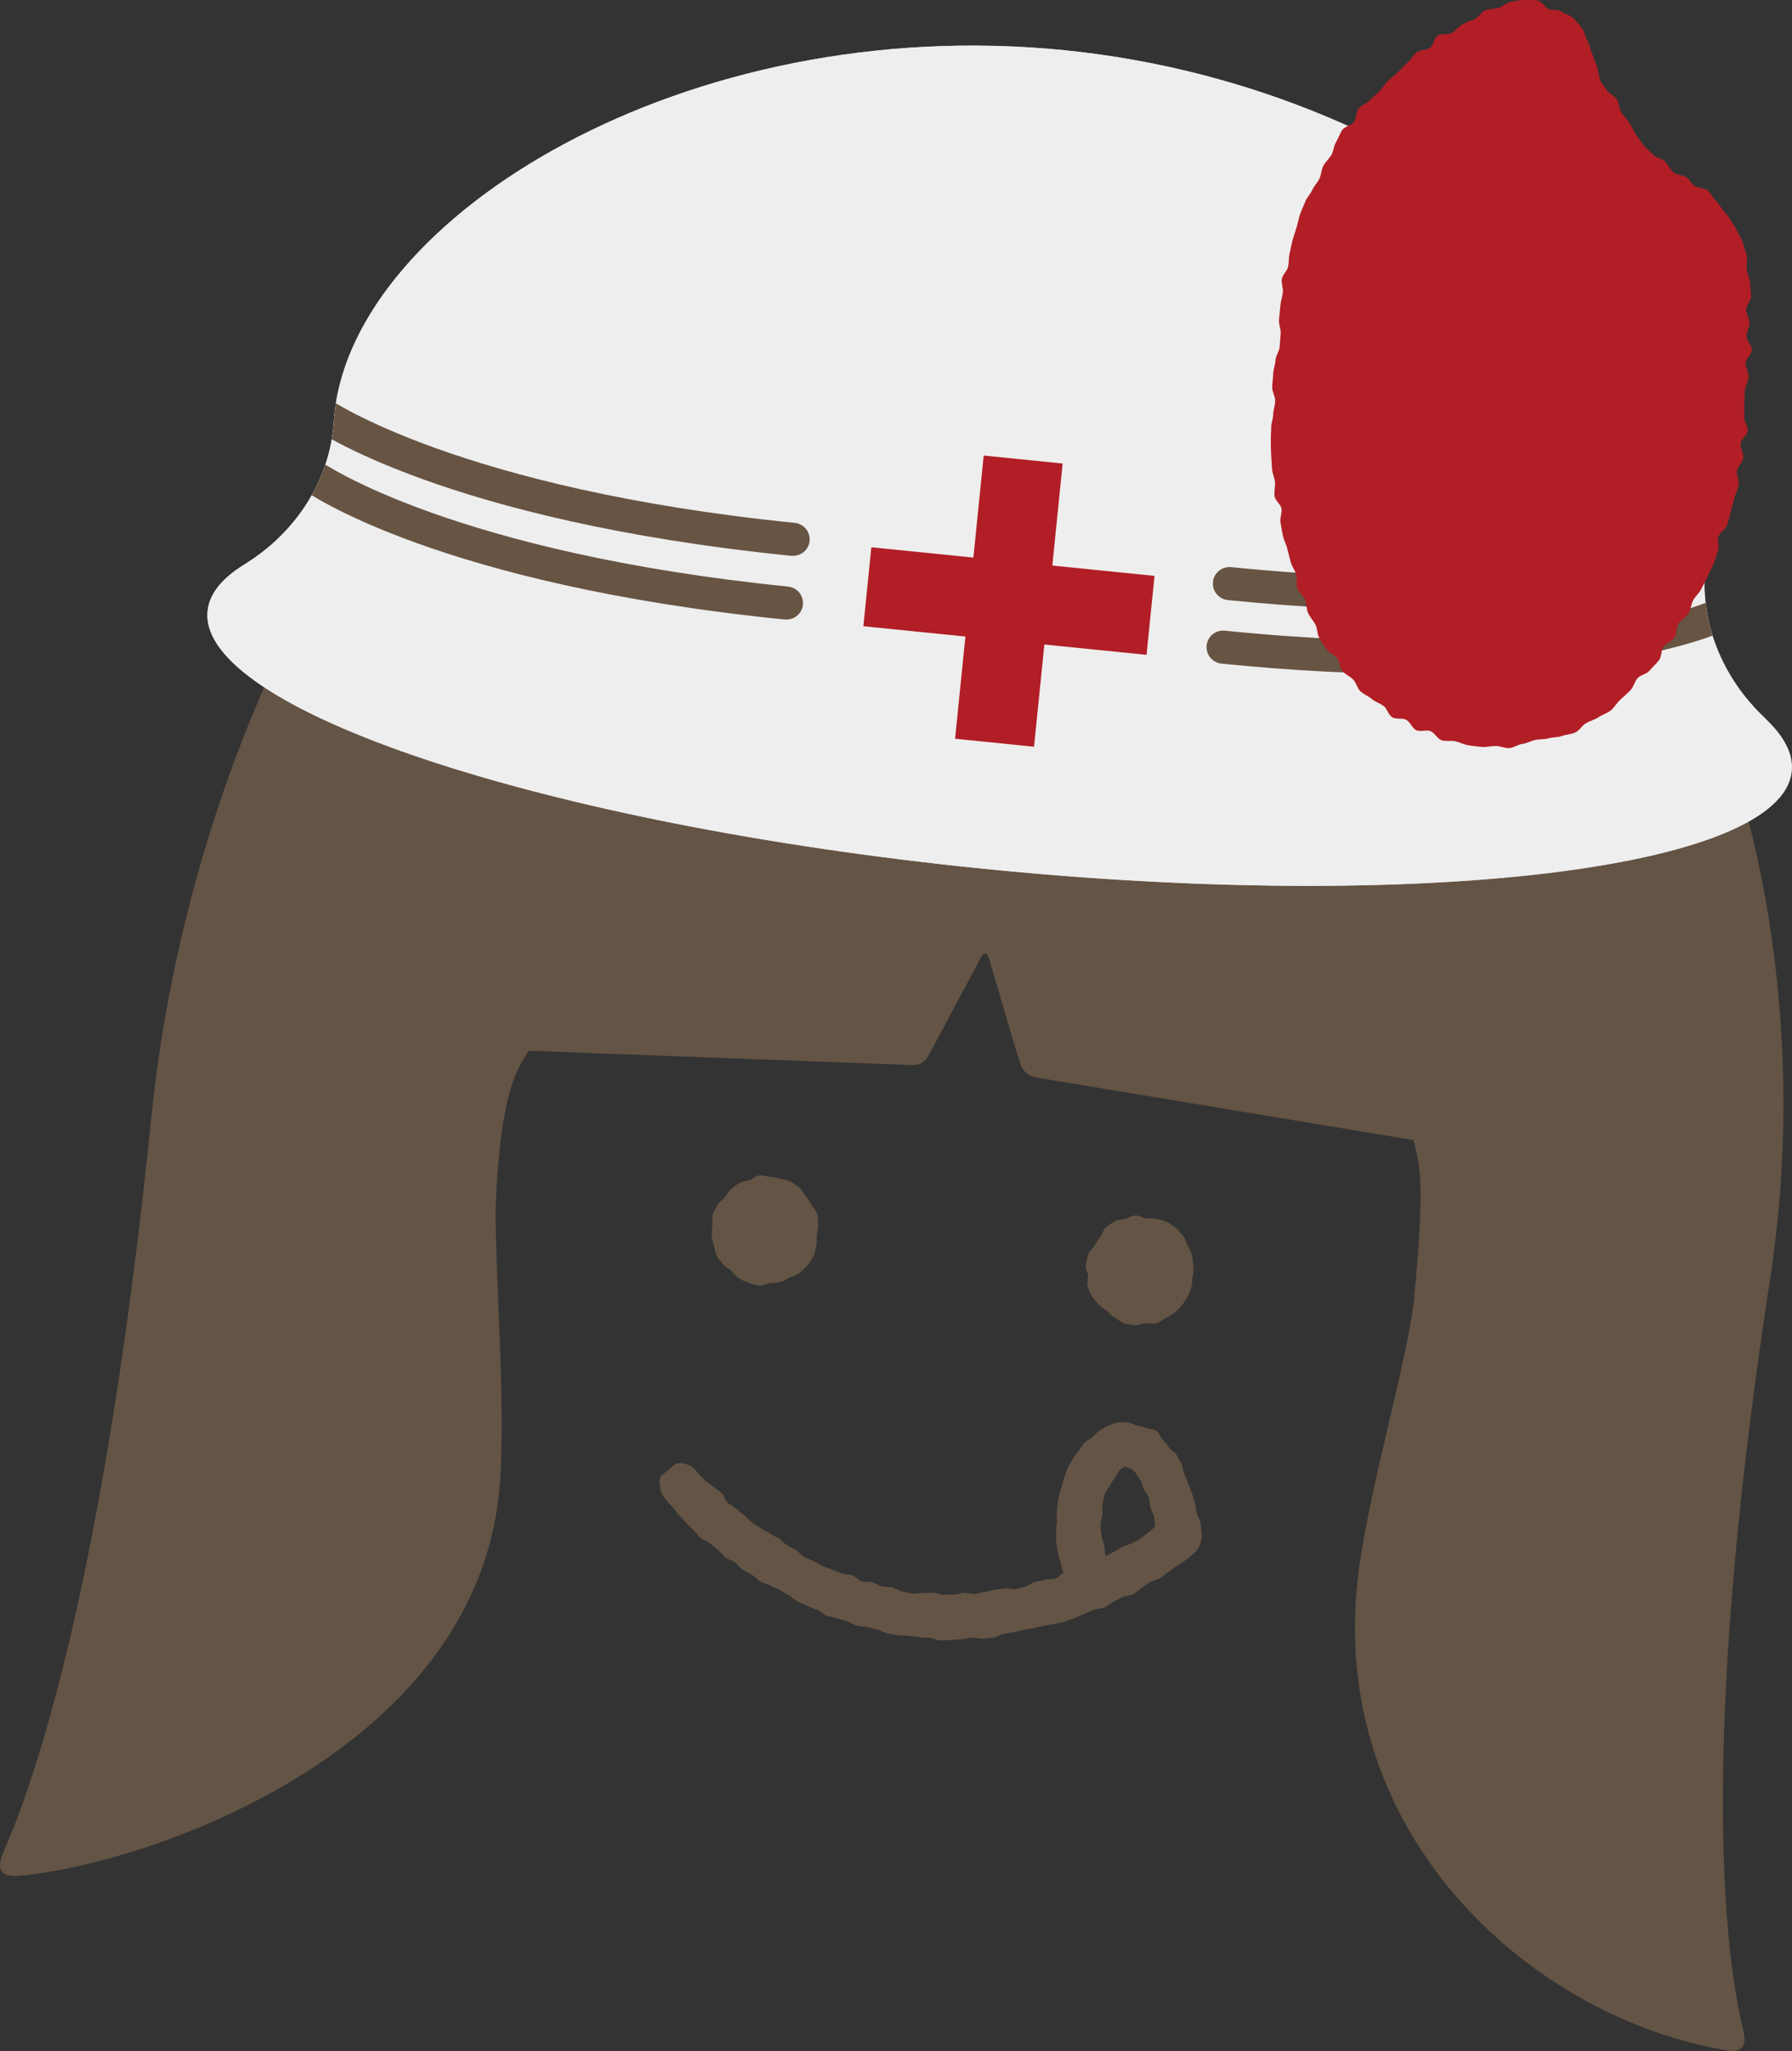 <?xml version="1.0" encoding="UTF-8"?><svg id="_レイヤー_2" xmlns="http://www.w3.org/2000/svg" xmlns:xlink="http://www.w3.org/1999/xlink" viewBox="0 0 107.73 123.3"><rect x="0" y="0" width="107.73" height="123.3" fill="#333333" stroke="none"/><defs><style>.cls-1,.cls-2{fill:#d7c9c3;}.cls-3,.cls-4{fill:#645445;}.cls-5{clip-path:url(#clippath-1);}.cls-4,.cls-6,.cls-2,.cls-7,.cls-8{stroke-width:0px;}.cls-6{fill:#b21e25;}.cls-7{fill:#eee;}.cls-8{fill:#675443;}</style><clipPath id="clippath-1"><path class="cls-2" d="m106.11,43.17c-2.62-2.45-4.05-5.96-3.54-9.52.02-.15.04-.29.05-.44,1.2-11.87-15.84-27.89-38.62-30.19C41.22.72,21.31,13,20.11,24.87c-.02.15-.03.3-.04.45-.22,3.58-2.32,6.73-5.38,8.61-1.34.83-2.11,1.76-2.21,2.8-.6,5.89,20.24,12.82,46.54,15.48,26.3,2.66,48.1.04,48.69-5.85.11-1.04-.46-2.11-1.61-3.19Z"/></clipPath></defs><g id="_レイヤー_1-2"><path class="cls-3" d="m106.4,76.98c2.92-18.98-2.67-34.83-6.49-40.38-8.05-14.19-22-20.76-36.39-21.58-14.26-2.08-29.24,1.56-39.97,13.86-4.86,4.67-12.6,20.02-14.45,38.26C6.25,95.27,1.99,107.28.26,111.2c-.49,1.1-.33,1.65.9,1.55,7.37-.62,27.24-7.22,28.84-23.03.5-4.99-.35-14.28-.18-17.78.35-6.98,1.47-7.85,1.96-8.78l23.02.86s.63.13,1.01-.56c.31-.55,2.34-4.37,3.14-5.87.2-.38.39-.36.51.03.48,1.64,1.72,5.88,1.9,6.38.21.63.88.76.88.76l22.73,3.77c.5,1.76.63,3.3.04,9.54-.34,3.56-2.92,12.14-3.42,17.13-1.56,15.47,10.77,26.17,22.24,28.05.13.02,1.34.3.98-1.16-.92-3.74-2.9-15.92,1.59-45.13Z"/><path class="cls-4" d="m55.24,98.39c-.21-.02-.42-.03-.63-.06-.21-.03-.43,0-.64-.03-.21-.03-.42-.08-.62-.12-.21-.04-.4-.18-.6-.23-.21-.05-.41-.09-.61-.15-.21-.05-.44-.02-.64-.08-.2-.06-.38-.2-.58-.26-.2-.07-.41-.11-.61-.18-.2-.07-.42-.09-.62-.16-.2-.08-.35-.26-.55-.34-.2-.08-.4-.15-.59-.24-.19-.09-.39-.17-.58-.26-.19-.09-.34-.27-.53-.37-.19-.1-.36-.22-.54-.33-.19-.1-.4-.16-.58-.26-.18-.11-.41-.14-.59-.25-.18-.11-.33-.28-.5-.39-.18-.12-.39-.19-.56-.3-.18-.12-.29-.33-.46-.45-.17-.13-.4-.17-.57-.3-.17-.13-.3-.31-.46-.44-.17-.14-.33-.28-.48-.41-.17-.14-.41-.19-.56-.32-.16-.14-.28-.33-.43-.46-.16-.15-.3-.31-.44-.45-.16-.16-.3-.33-.43-.46-.17-.17-.28-.36-.4-.49-.24-.26-.38-.42-.42-.46-.15-.19-.27-.37-.31-.59-.04-.23-.1-.49-.02-.71.08-.21.32-.33.51-.48.19-.15.35-.38.57-.41.23-.04.48.06.7.14.21.08.34.27.49.46,0,.01.17.17.44.45.12.13.33.21.5.38.13.13.34.22.5.38.14.13.17.41.33.56.15.13.36.21.52.36.15.13.31.27.48.4.16.13.29.3.46.43.16.12.36.21.53.34.17.12.37.2.54.32.17.12.37.19.55.3.17.11.31.29.49.4.17.11.36.2.55.31.18.1.31.3.49.4.18.1.38.17.57.26.18.09.36.21.55.3.19.09.4.13.59.22.19.08.39.14.59.22.19.08.43.04.62.12.2.07.34.29.54.35.2.06.43,0,.64.06.2.06.38.2.58.25.2.05.42.01.63.06.2.04.38.21.59.24.2.04.41.1.62.13.21.03.43-.05.64-.03s.42-.03.62-.02c.21.01.41.12.61.12.21,0,.42-.01.62-.01.21,0,.41-.09.62-.1.21,0,.42.07.62.06.21-.02.41-.09.61-.12.21-.02.4-.1.61-.13.21-.03.41-.04.61-.07.21-.04.44.07.64.03.2-.04.41-.1.6-.15.2-.05.37-.24.56-.29.2-.05.42-.06.61-.12.2-.06.44,0,.63-.07.2-.07.29-.26.48-.33-.08-.2-.1-.37-.16-.57-.06-.21-.13-.42-.18-.63-.04-.21-.07-.43-.1-.64-.03-.22,0-.44-.01-.65-.01-.22.04-.43.05-.64,0-.22-.03-.43,0-.65s.04-.43.08-.64c.04-.21.1-.42.16-.63.05-.21.11-.42.18-.62.07-.21.13-.42.21-.61.09-.2.21-.38.31-.56.11-.19.25-.35.37-.52.12-.16.22-.33.34-.47.13-.15.33-.22.48-.34.15-.13.26-.29.43-.39.17-.1.33-.22.51-.29.18-.07.37-.16.56-.2.19-.03.4-.02.59-.01.19,0,.36.14.56.18.2.05.39.07.58.16.19.08.45.05.62.17.16.12.23.37.38.52.14.14.25.31.38.48.12.16.33.26.45.44.1.17.19.36.29.55.09.18.1.4.18.6.08.18.16.37.23.57.07.19.15.38.22.58.06.19.14.38.19.59.05.2.05.41.1.61.05.2.18.38.23.59.04.2.03.41.07.62.04.24-.01.44-.09.66-.08.22-.18.4-.37.55-.04.03-.2.19-.48.4-.14.1-.33.2-.53.34-.16.11-.32.25-.51.37-.17.11-.32.26-.51.38-.17.1-.4.13-.6.23-.18.1-.33.26-.52.36-.18.1-.32.29-.51.39-.18.09-.44.06-.63.15-.19.09-.36.21-.56.3-.19.09-.34.26-.54.34-.19.08-.43.06-.63.14-.19.08-.38.16-.58.24-.2.07-.38.18-.58.25-.2.07-.39.16-.59.23-.2.06-.42.07-.62.13-.2.06-.42.05-.62.1-.2.05-.41.09-.61.14-.2.05-.41.07-.62.12-.2.04-.41.1-.62.13-.21.04-.41.09-.62.12-.21.03-.4.2-.61.22-.21.02-.42.03-.63.05-.21.02-.43-.08-.64-.06-.21.01-.42.09-.63.1-.21,0-.42.04-.63.04-.21,0-.42.04-.64.03-.21,0-.42-.15-.63-.16-.21-.01-.42,0-.63-.03Zm12.5-10.25c-.1,0-.24.06-.41.22-.1.09-.16.24-.27.4-.11.15-.22.32-.32.52-.08.18-.25.33-.32.54-.06.19-.11.4-.15.61-.04.2.03.42,0,.63-.02.2-.11.41-.11.62,0,.21.04.41.06.62.02.21.12.4.17.6.04.2.01.44.08.64.18-.09.36-.2.53-.28.18-.09.34-.2.51-.29.18-.1.39-.12.55-.21.18-.1.36-.18.52-.28.18-.11.31-.26.46-.36.18-.12.28-.28.42-.37-.04-.2-.04-.39-.08-.57-.05-.2-.16-.38-.22-.56-.06-.2-.03-.42-.09-.59-.07-.2-.24-.35-.31-.51-.09-.2-.12-.4-.21-.55-.12-.2-.23-.37-.33-.5-.19-.23-.39-.23-.49-.25,0,0,0-.1,0-.1Z"/><path class="cls-4" d="m49.1,74.3c-.02.21.03.43-.03.63-.06.21-.09.43-.19.62-.1.19-.22.38-.36.54-.14.16-.31.31-.47.44s-.39.17-.58.27c-.19.1-.37.2-.57.26-.2.06-.41.05-.62.07-.21.02-.42.18-.64.15s-.43-.11-.63-.17c-.21-.06-.4-.17-.58-.27-.19-.1-.3-.3-.46-.44-.16-.14-.35-.23-.48-.4-.13-.16-.3-.31-.4-.5-.1-.19-.1-.41-.17-.62-.06-.2-.11-.4-.13-.61-.02-.21.02-.41.04-.62s-.04-.44.02-.64c.06-.21.18-.39.28-.57.1-.19.29-.3.43-.47.14-.16.23-.35.39-.49.16-.13.32-.27.51-.37.19-.1.4-.11.61-.18.2-.06.38-.26.59-.28.21-.02.43.07.64.09s.43.05.63.11c.21.06.43.09.62.19.19.1.37.24.53.37.16.14.25.36.38.52.13.16.25.33.35.52.1.19.27.35.33.55.06.2.03.43.05.64.02.21-.07.41-.09.62Z"/><path class="cls-4" d="m71.69,76.68c-.02.21,0,.43-.05.63-.06.21-.14.41-.23.59-.1.19-.21.37-.34.54-.13.16-.29.32-.45.46-.16.13-.36.23-.54.33-.19.1-.36.26-.56.32-.2.06-.44-.04-.65-.02-.21.02-.42.15-.63.13s-.44-.05-.64-.11c-.21-.06-.37-.23-.56-.33-.19-.1-.32-.27-.48-.41-.16-.14-.37-.22-.5-.39-.13-.16-.31-.31-.41-.5-.1-.19-.2-.39-.26-.6-.06-.2.04-.44.02-.65-.02-.21-.17-.42-.14-.64s.1-.43.16-.63c.06-.21.28-.34.38-.53.1-.19.2-.36.34-.52.14-.16.16-.44.33-.57.16-.13.35-.27.54-.36.19-.1.43-.1.63-.16.2-.06.4-.18.62-.2.21-.02.42.16.63.18s.43-.03.63.03c.21.06.43.09.62.19.19.1.38.22.54.36.16.14.31.31.44.47.13.16.17.39.27.58.1.19.2.36.26.57.06.2.05.41.07.62.02.21.02.4,0,.62Z"/><path class="cls-1" d="m106.11,43.17c-2.62-2.45-4.05-5.96-3.54-9.52.02-.15.04-.29.05-.44,1.2-11.87-15.84-27.89-38.62-30.19C41.22.72,21.31,13,20.11,24.87c-.02.15-.03.3-.04.45-.22,3.58-2.32,6.73-5.38,8.61-1.34.83-2.11,1.76-2.21,2.8-.6,5.89,20.24,12.82,46.54,15.48,26.3,2.66,48.1.04,48.69-5.85.11-1.04-.46-2.11-1.61-3.19Z"/><g class="cls-5"><path class="cls-7" d="m106.11,43.17c-2.62-2.45-4.05-5.96-3.54-9.52.02-.15.04-.29.05-.44,1.2-11.87-15.84-27.89-38.62-30.19C41.22.72,21.31,13,20.11,24.87c-.02.15-.03.3-.04.45-.22,3.58-2.32,6.73-5.38,8.61-1.34.83-2.11,1.76-2.21,2.8-.6,5.89,20.24,12.82,46.54,15.48,26.3,2.66,48.1.04,48.69-5.85.11-1.04-.46-2.11-1.61-3.19Z"/><rect class="cls-6" x="52.1" y="33.75" width="17.11" height="4.77" transform="translate(3.94 -5.92) rotate(5.77)"/><rect class="cls-6" x="52.1" y="33.75" width="17.11" height="4.77" transform="translate(102.7 -20.58) rotate(95.77)"/><path class="cls-8" d="m47.67,33.41s-.07,0-.1,0c-20.8-2.1-28.67-7.59-28.99-7.83-.45-.32-.55-.94-.23-1.39.32-.45.94-.55,1.39-.23h0c.08.05,7.85,5.43,28.04,7.47.55.06.94.54.89,1.09-.05.51-.48.89-.99.89Z"/><path class="cls-8" d="m47.28,37.24s-.07,0-.1,0c-20.8-2.1-28.67-7.59-28.99-7.83-.45-.32-.55-.94-.23-1.39.32-.45.94-.55,1.39-.23.1.07,7.89,5.43,28.03,7.47.55.06.94.54.89,1.09-.05.51-.48.89-.99.89Z"/><path class="cls-8" d="m85.63,36.7c-3.4,0-7.33-.18-11.82-.63-.55-.06-.94-.54-.89-1.09.06-.55.54-.94,1.09-.89,20.28,2.05,28.88-1.66,28.96-1.7.5-.22,1.09,0,1.31.5.22.5,0,1.09-.5,1.31-.29.13-5.77,2.5-18.16,2.5Z"/><path class="cls-8" d="m85.25,40.52c-3.4,0-7.33-.18-11.82-.63-.55-.06-.94-.54-.89-1.09.06-.55.54-.94,1.09-.89,20.18,2.04,28.88-1.66,28.96-1.7.5-.22,1.09,0,1.31.51.22.5,0,1.09-.5,1.31-.29.13-5.77,2.5-18.16,2.5Z"/></g><path class="cls-6" d="m96.18,4.76c-.07-.26-.1-.53-.18-.78-.09-.26-.19-.5-.28-.74-.11-.25-.15-.53-.27-.75-.13-.24-.17-.54-.32-.75-.16-.22-.35-.45-.52-.63-.19-.19-.5-.25-.72-.4-.22-.15-.53-.07-.78-.16-.24-.09-.41-.49-.67-.52-.25-.03-.54-.05-.81-.03-.25.01-.53.05-.8.11-.25.05-.47.27-.73.36-.22.08-.53.04-.81.15-.23.1-.39.41-.64.53-.23.11-.49.18-.74.32-.23.12-.39.37-.63.51-.22.13-.62.01-.85.16-.22.14-.24.58-.47.74-.21.15-.58.11-.8.28-.21.16-.34.43-.55.61-.2.17-.37.38-.57.57-.2.18-.41.34-.61.53-.19.19-.32.42-.51.62-.18.19-.4.35-.58.55-.18.2-.5.28-.67.49-.17.21-.11.59-.27.81-.16.21-.56.25-.71.48-.15.22-.23.49-.37.72-.14.22-.14.54-.28.77-.13.23-.35.41-.48.65-.13.23-.12.53-.24.78-.12.24-.32.43-.43.68-.11.24-.32.44-.42.7-.1.25-.22.49-.31.75-.09.25-.13.52-.21.78-.08.25-.16.51-.24.77-.07.26-.11.52-.18.79-.06.26-.04.54-.09.81-.05.26-.33.48-.38.75-.05.26.1.56.06.83-.04.26-.13.52-.15.8-.03.27-.05.55-.08.81-.03.27.12.56.1.83-.02.27-.04.54-.06.81-.02.27-.24.53-.25.8-.02.28-.12.54-.14.81-.01.28-.05.55-.06.81-.01.28.19.55.18.82,0,.28-.11.54-.12.81,0,.28-.13.55-.12.82,0,.28-.03.55-.02.82,0,.28,0,.55.02.82.01.28.04.55.05.82.02.28.16.54.18.81.02.28-.06.56-.03.82.03.28.39.51.42.77.04.27-.11.57-.06.83.04.27.1.54.15.8.05.27.2.52.26.78.06.27.14.53.2.79.07.27.26.49.33.75.08.26-.02.58.07.83.09.26.37.44.47.69.1.26.07.56.18.8.11.25.31.45.44.69.13.24.09.57.23.8.14.24.29.47.44.69.15.23.48.32.64.54.16.22.15.57.32.77.17.21.46.32.64.51.19.2.24.52.44.71.2.18.48.28.68.46.21.17.48.25.7.41s.29.54.52.68c.23.15.61.03.85.16.24.13.35.5.6.62.24.12.61-.04.86.06.25.1.41.46.67.55.26.08.57,0,.83.06.26.06.51.2.78.24.27.04.54.08.81.1.27.02.55-.06.82-.06.27,0,.55.14.82.13.27-.02.52-.22.79-.25.27-.04.51-.18.77-.24.26-.06.54-.02.8-.1.26-.08.55-.04.81-.14.25-.09.55-.1.8-.21.25-.11.4-.42.65-.56.23-.14.52-.2.75-.36.22-.15.52-.23.74-.41.21-.17.35-.44.56-.63.2-.18.41-.37.61-.57.19-.19.25-.52.43-.73.18-.2.55-.25.73-.46.17-.21.39-.4.56-.62.17-.22.12-.6.28-.82.16-.22.5-.32.66-.56.15-.23.09-.59.24-.83.14-.23.46-.37.6-.61.14-.24.15-.55.28-.79.13-.24.37-.43.49-.68.12-.25.26-.49.37-.74.11-.25.25-.5.36-.75.11-.25.17-.53.27-.79.1-.26-.06-.61.03-.87.09-.26.44-.43.52-.69.09-.26.14-.54.22-.8.08-.27.14-.54.21-.8.07-.27.2-.52.26-.79.06-.27-.15-.6-.1-.87.05-.27.33-.5.38-.77.04-.28-.19-.58-.16-.86.03-.28.42-.52.43-.79.02-.27-.23-.56-.21-.82.02-.28-.02-.55,0-.81.02-.28.03-.54.04-.8.01-.28.21-.54.22-.8.01-.28-.19-.55-.18-.81,0-.28.37-.54.38-.8,0-.28-.33-.55-.33-.81,0-.28.18-.55.18-.81,0-.28-.19-.54-.2-.8,0-.28.31-.57.3-.82-.02-.29-.04-.56-.06-.81-.03-.29-.17-.54-.2-.79-.04-.29.05-.58,0-.82-.05-.28-.18-.54-.23-.77-.06-.26-.25-.48-.34-.71-.09-.24-.27-.44-.39-.66-.13-.22-.3-.39-.46-.6-.16-.19-.27-.43-.46-.6-.18-.17-.28-.46-.5-.61-.2-.14-.52-.12-.75-.25-.21-.12-.33-.46-.57-.57-.21-.1-.51-.09-.73-.27-.19-.15-.29-.43-.48-.63-.18-.18-.53-.21-.71-.41-.17-.19-.4-.35-.57-.56-.17-.2-.31-.44-.47-.65-.16-.21-.24-.49-.39-.7-.16-.22-.34-.42-.49-.63-.16-.23-.13-.57-.26-.77-.16-.25-.48-.36-.6-.55-.26-.41-.28-.3-.43-.66Z"/></g></svg>